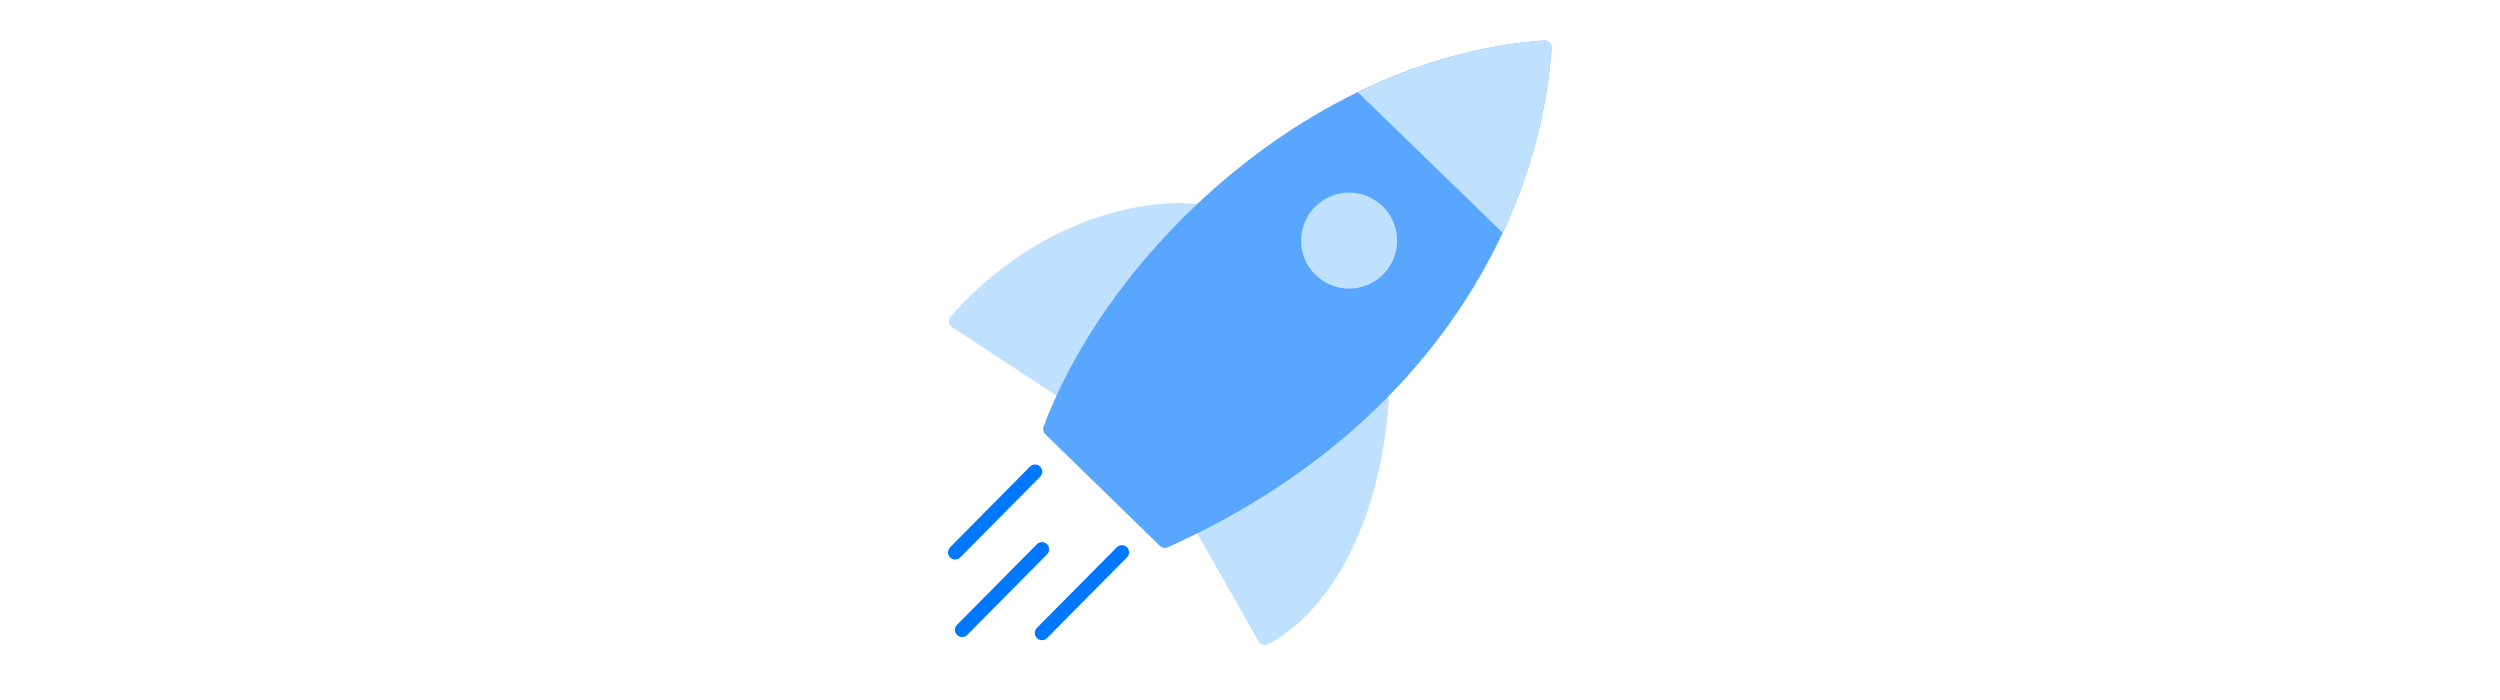 <svg width="250" height="70" viewBox="0 0 250 70" fill="none" xmlns="http://www.w3.org/2000/svg">
<path d="M125.855 64.132L119.747 53.396C119.726 53.359 119.707 53.319 119.693 53.278L119.208 51.912C119.098 51.604 119.204 51.261 119.468 51.067L136.292 38.749C136.512 38.588 136.801 38.561 137.047 38.677L138.459 39.349C138.732 39.479 138.898 39.767 138.877 40.069C137.758 55.567 130.678 62.569 126.744 64.435C126.415 64.591 126.035 64.449 125.855 64.132Z" fill="#C0E0FF"/>
<path d="M95.071 31.63C104.106 21.421 115.049 19.867 119.593 20.392C119.677 20.401 119.754 20.426 119.829 20.464L120.98 21.044C121.403 21.258 121.519 21.809 121.218 22.175L106.906 39.554C106.685 39.823 106.305 39.901 105.996 39.742L105.65 39.563L95.221 32.725C94.849 32.481 94.777 31.963 95.071 31.63Z" fill="#C0E0FF"/>
<path d="M115.977 54.578L104.54 43.43C104.332 43.228 104.261 42.922 104.363 42.65C104.745 41.628 105.174 40.598 105.649 39.564C108.678 32.966 113.55 26.226 119.715 20.408C124.4 15.986 129.832 12.098 135.769 9.211C141.566 6.391 147.845 4.527 154.381 4.052C154.819 4.02 155.183 4.383 155.152 4.822C154.739 10.744 153.174 17.062 150.266 23.28C147.631 28.912 143.894 34.462 138.911 39.564C133.849 44.748 127.5 49.468 119.715 53.34C118.762 53.814 117.788 54.275 116.792 54.723C116.516 54.847 116.193 54.789 115.977 54.578Z" fill="#58A6FF"/>
<path d="M135.769 9.211C141.566 6.391 147.845 4.527 154.38 4.052C154.819 4.02 155.183 4.383 155.152 4.822C154.739 10.744 153.174 17.062 150.265 23.28L135.769 9.211Z" fill="#C0E0FF"/>
<circle cx="134.911" cy="24.061" r="4.801" fill="#C0E0FF"/>
<path d="M103.508 47.168L95.519 55.233" stroke="#0077FF" stroke-width="1.435" stroke-miterlimit="10" stroke-linecap="round" stroke-linejoin="round"/>
<path d="M104.199 54.926L96.21 62.992" stroke="#0077FF" stroke-width="1.435" stroke-miterlimit="10" stroke-linecap="round" stroke-linejoin="round"/>
<path d="M112.187 55.234L104.199 63.299" stroke="#0077FF" stroke-width="1.435" stroke-miterlimit="10" stroke-linecap="round" stroke-linejoin="round"/>
</svg>

